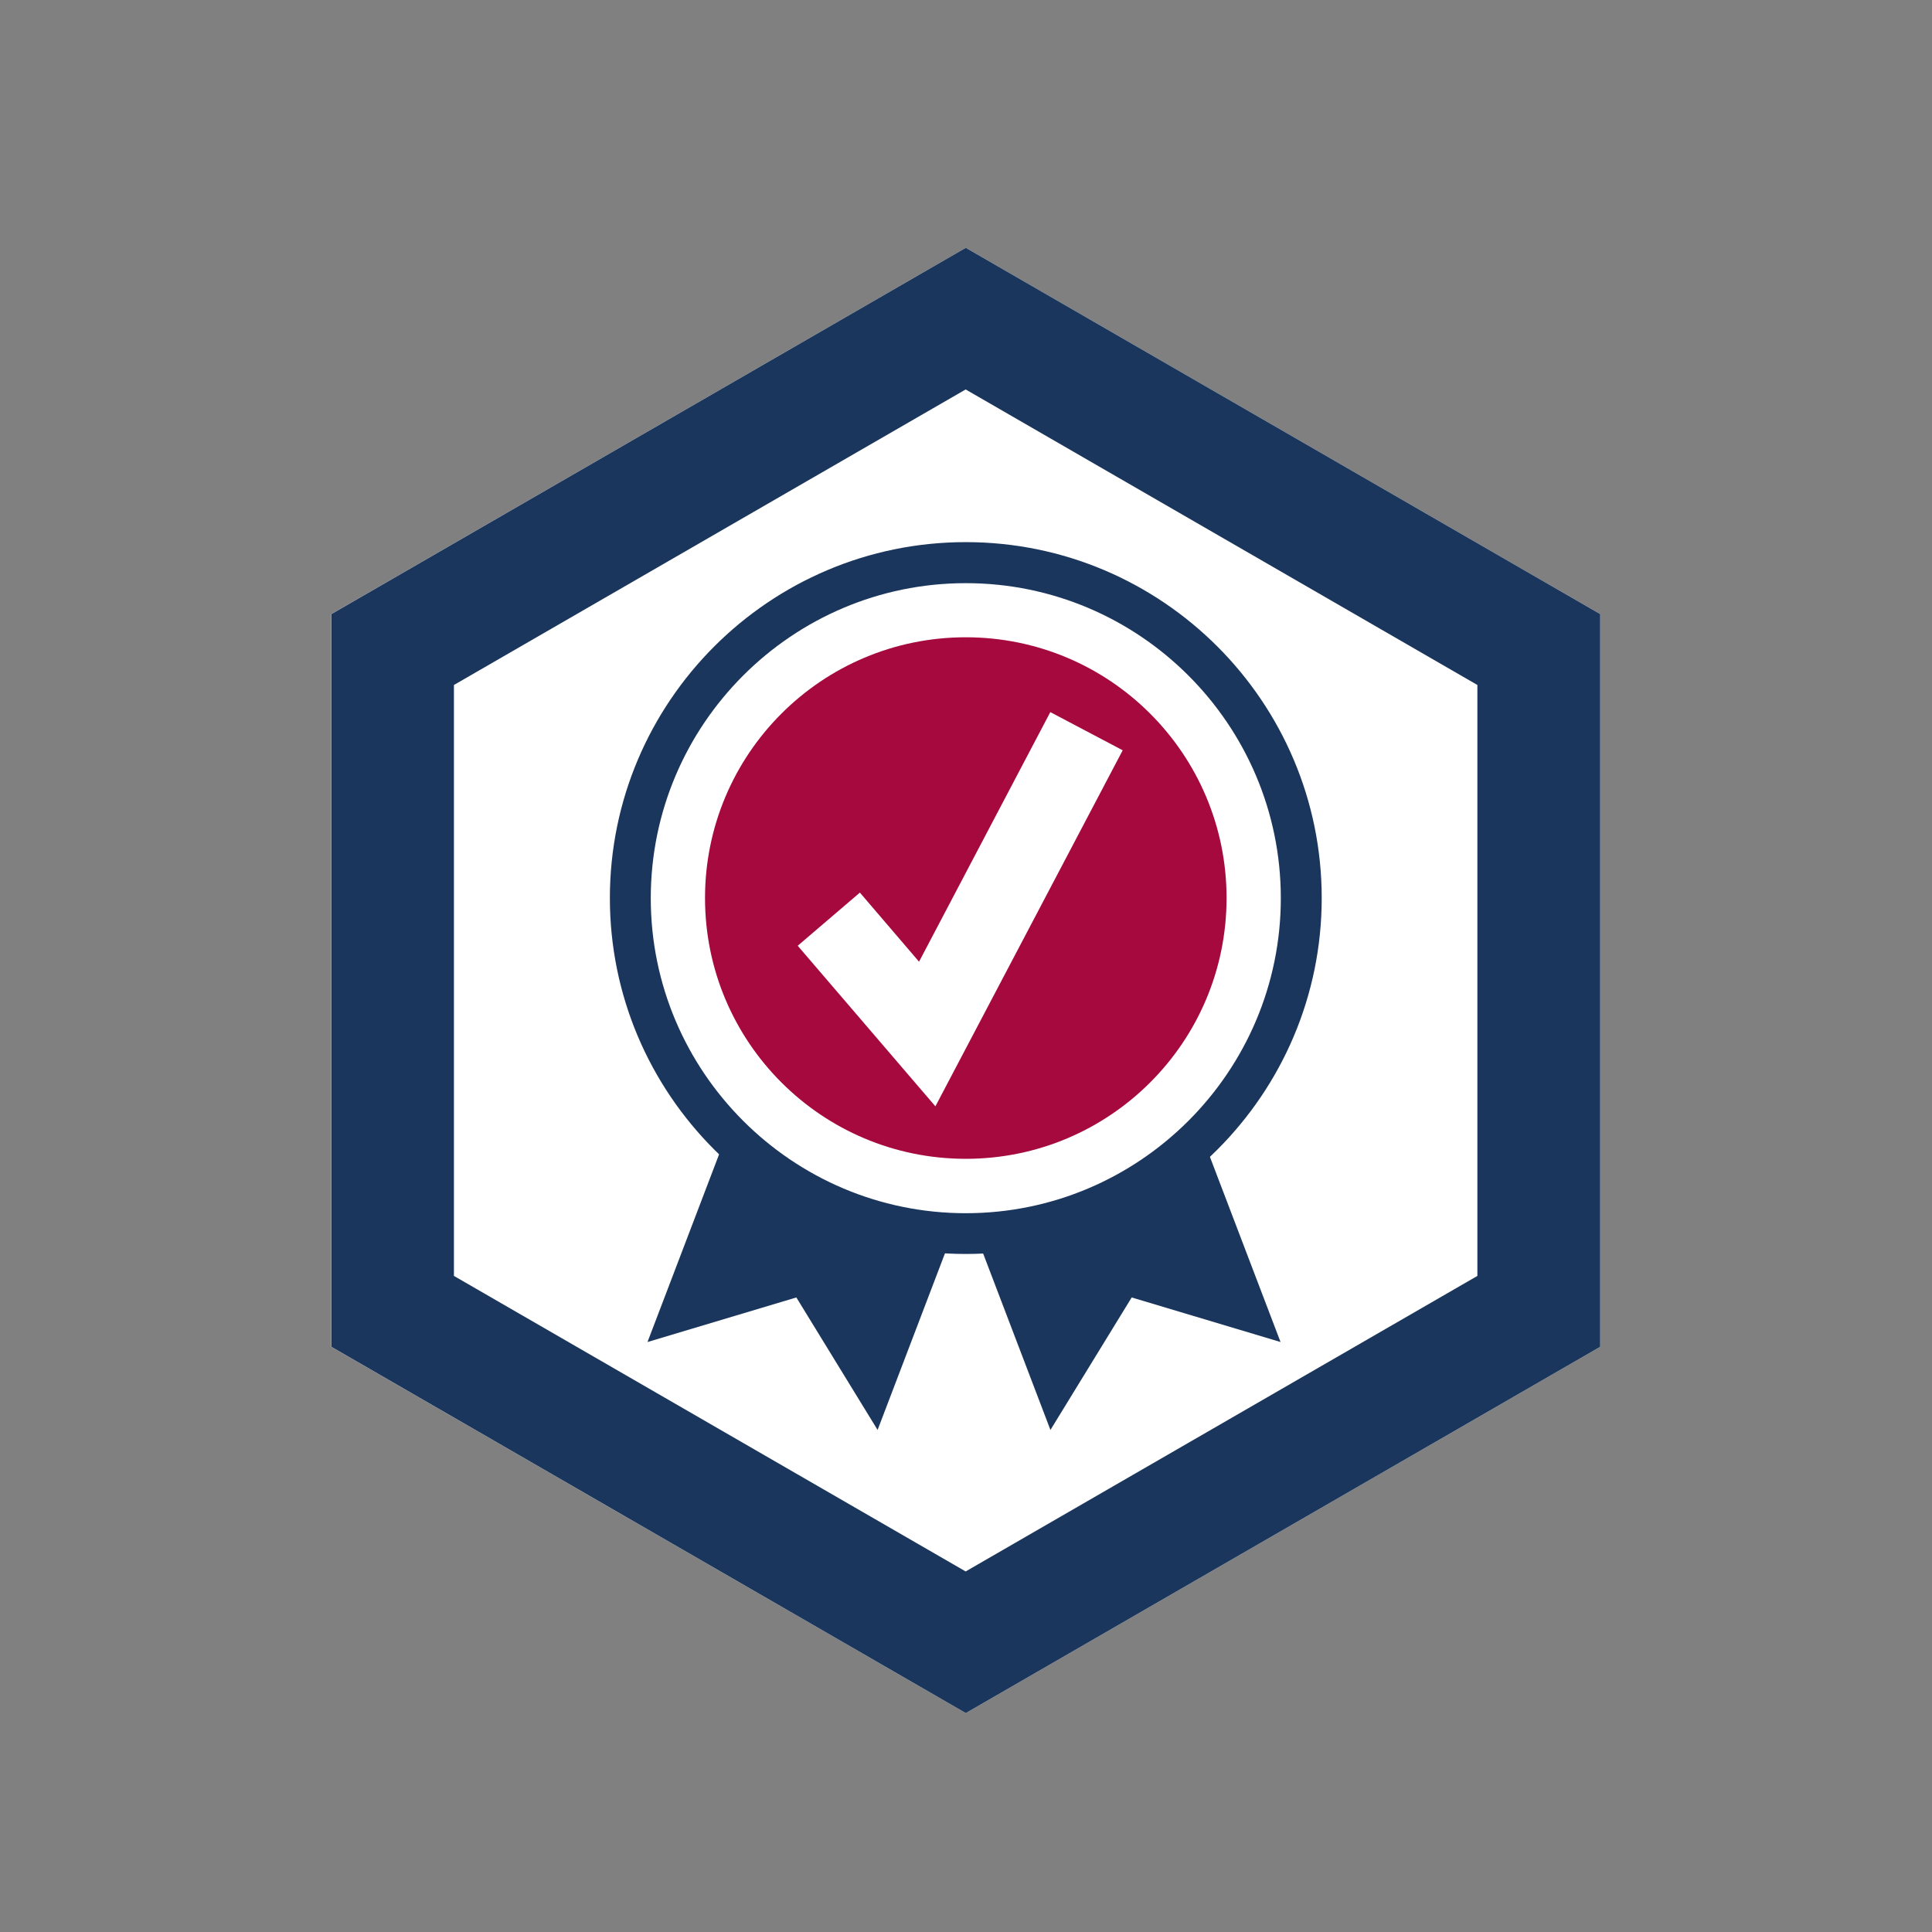 <?xml version="1.0" encoding="UTF-8"?><svg id="Ebene_1" xmlns="http://www.w3.org/2000/svg" viewBox="0 0 141.73 141.73"><rect x="0" y="0" width="141.73" height="141.73" fill="#808080" stroke="none"/><defs><style>.cls-1{fill:#a6093d;}.cls-1,.cls-2,.cls-3{stroke-width:0px;}.cls-2{fill:#1b365c;}.cls-3{fill:#fff;}</style></defs><polygon class="cls-3" points="70.85 125.67 24.3 98.8 24.3 45.05 70.85 18.18 117.39 45.05 117.39 98.8 70.85 125.67"/><path class="cls-2" d="M70.85,125.67l-46.54-26.87v-53.75l46.54-26.87,46.54,26.87v53.75l-46.54,26.87ZM33.3,93.6l37.54,21.68,37.54-21.68v-43.35l-37.54-21.68-37.54,21.68v43.35Z"/><path class="cls-2" d="M84.6,83.87c-.62,0-1.24-.11-1.83-.33-.21-.08-.41-.11-.62-.11-.73,0-1.37.44-1.63,1.11l-.02.05c-.79,2-2.68,3.29-4.84,3.29-1.37,0-2.66-.53-3.63-1.5h0c-.33-.33-.76-.51-1.23-.51s-.9.18-1.23.51l-.03.03c-.97.96-2.26,1.49-3.63,1.49-2.15,0-4.05-1.29-4.84-3.29v-.03c-.27-.67-.92-1.11-1.64-1.11-.21,0-.42.04-.62.11h-.04c-.59.24-1.21.35-1.83.35-1.25,0-2.47-.46-3.41-1.29l-6.03,15.81,10.92-3.27,5.96,9.72,6.34-16.62,6.34,16.62,5.96-9.72,10.92,3.27-6.03-15.81c-.93.78-2.11,1.22-3.32,1.22h0Z"/><circle class="cls-3" cx="70.85" cy="65.88" r="24.61"/><path class="cls-2" d="M70.85,91.99c-14.39,0-26.11-11.71-26.11-26.11s11.71-26.11,26.11-26.11,26.11,11.71,26.11,26.11-11.71,26.11-26.11,26.11ZM70.85,42.78c-12.74,0-23.11,10.37-23.11,23.11s10.37,23.11,23.11,23.11,23.11-10.37,23.11-23.11-10.37-23.11-23.11-23.11Z"/><circle class="cls-1" cx="70.85" cy="65.88" r="19.13"/><polygon class="cls-3" points="68.62 81.16 58.52 69.38 63.08 65.48 67.42 70.55 77.05 52.24 82.36 55.04 68.62 81.16"/></svg>